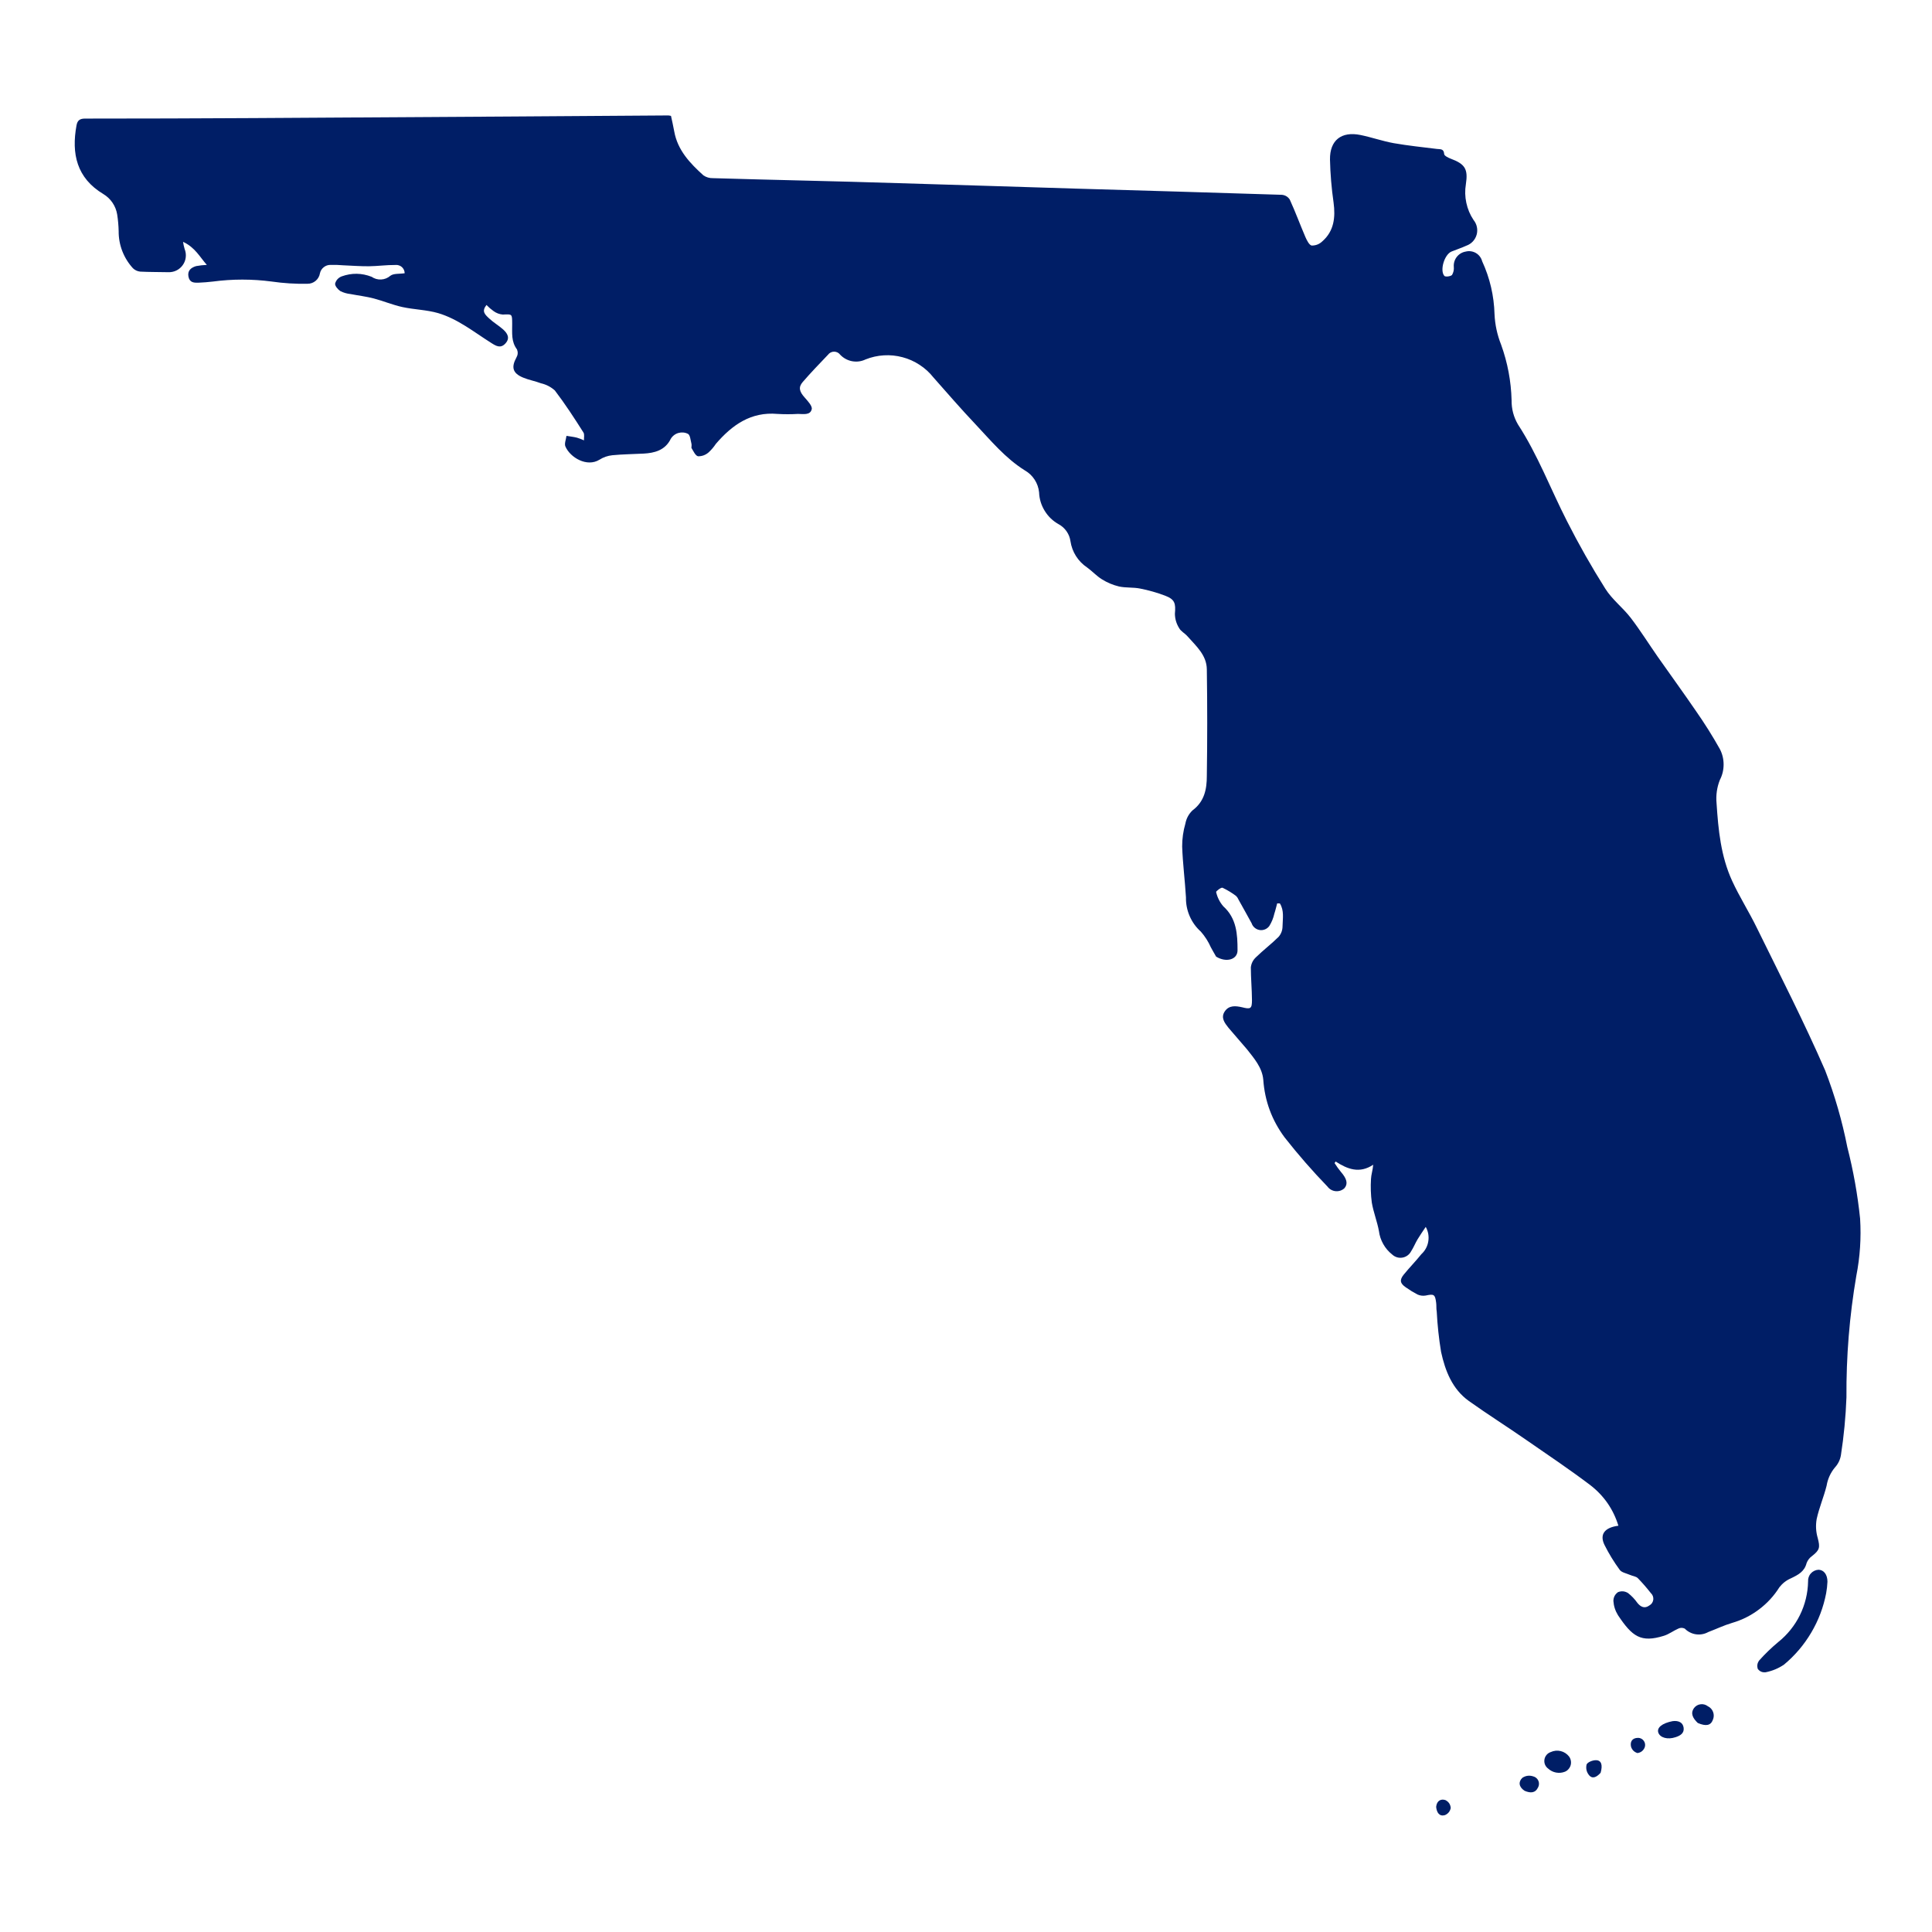 <svg xmlns="http://www.w3.org/2000/svg" xmlns:xlink="http://www.w3.org/1999/xlink" width="400" zoomAndPan="magnify" viewBox="0 0 300 300" height="400" preserveAspectRatio="xMidYMid meet" version="1.0"><defs><clipPath id="1a96f8e2ba"><path d="M 11 17.926 L 289 17.926 L 289 255 L 11 255 Z M 11 17.926 " clip-rule="nonzero"/></clipPath><clipPath id="6ca5d59a6f"><path d="M 223 279 L 226 279 L 226 281.926 L 223 281.926 Z M 223 279 " clip-rule="nonzero"/></clipPath></defs><g clip-path="url(#1a96f8e2ba)"><path fill="#001e66" d="M 288.836 189.223 C 288.449 185.477 287.785 181.777 286.852 178.129 C 286.051 174.059 284.902 170.086 283.41 166.215 C 280.148 158.715 276.41 151.426 272.805 144.082 C 271.605 141.609 270.109 139.277 268.965 136.781 C 267.215 132.977 266.816 128.863 266.547 124.746 C 266.43 123.492 266.598 122.281 267.059 121.109 C 267.449 120.355 267.641 119.559 267.641 118.711 C 267.641 117.867 267.449 117.066 267.059 116.316 C 265.918 114.281 264.68 112.312 263.344 110.402 C 261.402 107.562 259.383 104.789 257.406 101.973 C 256.008 99.965 254.711 97.891 253.227 95.949 C 252.016 94.371 250.34 93.105 249.285 91.434 C 247.133 88.027 245.137 84.508 243.316 80.914 C 240.766 75.922 238.793 70.645 235.707 65.906 C 235.031 64.746 234.703 63.496 234.719 62.156 C 234.641 59.188 234.098 56.309 233.09 53.516 C 232.488 52 232.145 50.43 232.07 48.801 C 231.988 45.926 231.352 43.18 230.148 40.566 C 230.078 40.297 229.957 40.051 229.789 39.832 C 229.621 39.609 229.414 39.426 229.172 39.285 C 228.93 39.145 228.672 39.059 228.395 39.02 C 228.121 38.98 227.848 39 227.574 39.07 C 227.305 39.117 227.051 39.211 226.812 39.355 C 226.574 39.496 226.371 39.68 226.203 39.898 C 226.035 40.117 225.91 40.355 225.832 40.621 C 225.754 40.887 225.723 41.156 225.746 41.434 C 225.789 41.883 225.699 42.305 225.469 42.699 C 225.234 42.93 224.438 43.02 224.281 42.844 C 223.539 42 224.281 39.516 225.391 39.059 C 226.156 38.75 226.945 38.492 227.699 38.148 C 227.891 38.082 228.07 37.992 228.242 37.879 C 228.41 37.77 228.566 37.641 228.703 37.492 C 228.844 37.34 228.961 37.18 229.062 37 C 229.16 36.824 229.238 36.637 229.293 36.441 C 229.348 36.246 229.379 36.047 229.383 35.844 C 229.391 35.641 229.371 35.438 229.328 35.238 C 229.289 35.039 229.223 34.848 229.133 34.664 C 229.047 34.484 228.938 34.312 228.809 34.156 C 228.266 33.34 227.895 32.453 227.691 31.496 C 227.484 30.535 227.461 29.574 227.621 28.609 C 227.977 26.27 227.52 25.48 225.258 24.637 C 224.871 24.492 224.258 24.184 224.25 23.918 C 224.191 23.094 223.703 23.184 223.141 23.129 C 220.922 22.852 218.703 22.629 216.414 22.23 C 214.684 21.918 213 21.32 211.27 20.965 C 208.297 20.355 206.477 21.766 206.52 24.781 C 206.57 27.012 206.758 29.23 207.074 31.438 C 207.387 33.734 207.152 35.875 205.344 37.461 C 204.883 37.91 204.328 38.133 203.68 38.129 C 203.293 38.059 202.926 37.316 202.703 36.809 C 201.871 34.875 201.152 32.902 200.273 30.984 C 199.984 30.551 199.582 30.309 199.066 30.25 C 188.355 29.91 177.656 29.59 166.961 29.285 C 157.809 29.008 148.668 28.707 139.516 28.441 C 134.523 28.285 129.535 28.148 124.551 28.031 C 119.934 27.91 115.32 27.809 110.703 27.664 C 110.168 27.676 109.676 27.535 109.23 27.234 C 107.145 25.348 105.211 23.328 104.691 20.387 C 104.547 19.578 104.359 18.781 104.191 17.992 C 104.062 17.961 103.934 17.938 103.805 17.926 L 79.055 18.094 C 65.844 18.18 52.637 18.262 39.426 18.336 C 30.684 18.387 21.945 18.414 13.203 18.414 C 12.414 18.414 12.027 18.68 11.883 19.457 C 11.07 23.859 11.902 27.645 16.043 30.129 C 16.617 30.473 17.09 30.922 17.469 31.477 C 17.844 32.031 18.086 32.641 18.195 33.301 C 18.328 34.16 18.406 35.027 18.426 35.898 C 18.418 36.961 18.605 37.992 18.988 38.988 C 19.375 39.98 19.926 40.871 20.645 41.656 C 20.957 41.953 21.328 42.125 21.754 42.176 C 23.207 42.254 24.672 42.23 26.125 42.266 C 26.344 42.273 26.562 42.258 26.777 42.211 C 26.992 42.168 27.199 42.098 27.395 42 C 27.594 41.902 27.777 41.785 27.941 41.641 C 28.109 41.5 28.258 41.336 28.383 41.156 C 28.508 40.977 28.613 40.785 28.691 40.582 C 28.77 40.375 28.82 40.164 28.844 39.945 C 28.867 39.727 28.867 39.508 28.836 39.289 C 28.805 39.074 28.75 38.863 28.668 38.66 C 28.559 38.297 28.477 37.926 28.422 37.551 C 30.297 38.414 31.039 39.926 32.117 41.133 C 31.559 41.156 31.004 41.219 30.453 41.32 C 29.664 41.555 29.078 42.02 29.266 42.965 C 29.453 43.906 30.141 43.918 30.84 43.895 C 31.539 43.875 32.348 43.797 33.059 43.719 C 36.105 43.316 39.152 43.316 42.199 43.719 C 44.039 43.984 45.891 44.102 47.746 44.062 C 47.98 44.066 48.203 44.027 48.422 43.949 C 48.641 43.871 48.836 43.758 49.012 43.609 C 49.191 43.461 49.336 43.289 49.449 43.086 C 49.566 42.887 49.641 42.672 49.68 42.441 C 49.762 42.059 49.957 41.742 50.266 41.496 C 50.574 41.25 50.926 41.129 51.32 41.133 C 52 41.117 52.684 41.141 53.359 41.199 C 54.672 41.254 55.98 41.355 57.289 41.344 C 58.598 41.332 60.027 41.133 61.402 41.145 C 61.586 41.125 61.766 41.145 61.938 41.203 C 62.113 41.258 62.27 41.348 62.406 41.469 C 62.543 41.594 62.648 41.738 62.723 41.906 C 62.797 42.074 62.836 42.25 62.836 42.43 C 62.059 42.555 61.125 42.43 60.617 42.82 C 60.418 42.992 60.195 43.129 59.949 43.23 C 59.703 43.328 59.449 43.387 59.184 43.398 C 58.918 43.414 58.66 43.383 58.406 43.312 C 58.152 43.238 57.914 43.125 57.699 42.977 C 56.156 42.379 54.605 42.359 53.051 42.918 C 52.531 43.125 52.195 43.496 52.039 44.027 C 51.984 44.383 52.461 44.949 52.852 45.203 C 53.348 45.453 53.875 45.602 54.426 45.66 C 55.637 45.895 56.867 46.035 58.055 46.348 C 59.527 46.734 60.961 47.348 62.492 47.68 C 64.32 48.078 66.25 48.102 68.039 48.621 C 71.102 49.531 73.586 51.551 76.27 53.246 C 77.035 53.734 77.734 54.156 78.488 53.324 C 79.242 52.492 78.797 51.762 78.133 51.164 C 77.469 50.562 76.648 50.098 75.949 49.441 C 75.25 48.789 74.773 48.332 75.539 47.355 C 75.879 47.711 76.246 48.027 76.648 48.312 C 77.07 48.617 77.543 48.797 78.066 48.844 C 79.531 48.777 79.52 48.723 79.531 50.23 C 79.543 51.738 79.352 53.016 80.285 54.27 C 80.453 54.703 80.418 55.121 80.184 55.523 C 79.363 57.031 79.598 57.953 81.219 58.629 C 82.117 59.004 83.094 59.172 84 59.516 C 84.812 59.703 85.531 60.074 86.152 60.625 C 87.75 62.723 89.195 64.941 90.59 67.148 C 90.793 67.449 90.656 67.957 90.68 68.379 C 90.32 68.211 89.953 68.07 89.57 67.957 C 89.051 67.824 88.461 67.77 87.961 67.68 C 87.895 68.234 87.605 68.891 87.797 69.332 C 88.539 71.043 91.125 72.586 93.078 71.387 C 93.691 70.996 94.359 70.766 95.086 70.688 C 96.703 70.531 98.324 70.52 99.945 70.434 C 101.562 70.344 103.27 69.965 104.16 68.137 C 104.293 67.914 104.461 67.727 104.668 67.57 C 104.871 67.414 105.098 67.301 105.348 67.23 C 105.594 67.16 105.848 67.137 106.102 67.16 C 106.359 67.184 106.602 67.254 106.832 67.371 C 107.176 67.559 107.223 68.348 107.363 68.879 C 107.422 69.09 107.363 69.379 107.363 69.543 C 107.664 70.031 107.977 70.766 108.398 70.852 C 109.027 70.855 109.578 70.648 110.051 70.23 C 110.473 69.84 110.84 69.402 111.16 68.922 C 113.676 65.996 116.594 63.91 120.723 64.273 C 121.781 64.336 122.844 64.336 123.906 64.273 C 124.703 64.273 125.836 64.52 126.047 63.531 C 126.156 63.031 125.402 62.246 124.938 61.711 C 124.141 60.824 123.93 60.137 124.648 59.316 C 125.902 57.863 127.246 56.477 128.578 55.078 C 128.688 54.93 128.824 54.812 128.992 54.73 C 129.156 54.648 129.332 54.605 129.52 54.605 C 129.703 54.605 129.879 54.648 130.047 54.73 C 130.211 54.812 130.352 54.93 130.461 55.078 C 130.711 55.34 130.992 55.559 131.309 55.73 C 131.625 55.902 131.961 56.023 132.316 56.09 C 132.672 56.152 133.027 56.164 133.387 56.117 C 133.746 56.07 134.086 55.965 134.41 55.809 C 135.324 55.445 136.27 55.234 137.25 55.176 C 138.23 55.117 139.195 55.215 140.145 55.469 C 141.094 55.719 141.98 56.117 142.801 56.656 C 143.625 57.191 144.34 57.848 144.949 58.617 C 147.102 61.047 149.223 63.508 151.453 65.859 C 153.859 68.414 156.098 71.141 159.129 73.039 C 159.75 73.395 160.258 73.871 160.652 74.473 C 161.043 75.074 161.273 75.73 161.348 76.445 C 161.387 77.484 161.68 78.445 162.227 79.332 C 162.77 80.215 163.5 80.91 164.41 81.414 C 164.898 81.684 165.305 82.051 165.621 82.508 C 165.941 82.969 166.141 83.477 166.219 84.031 C 166.344 84.863 166.629 85.637 167.078 86.348 C 167.531 87.059 168.105 87.645 168.801 88.113 C 169.602 88.691 170.277 89.445 171.109 89.957 C 171.93 90.469 172.809 90.84 173.75 91.066 C 174.805 91.301 175.969 91.176 177.012 91.387 C 178.344 91.645 179.645 92.016 180.918 92.496 C 182.438 93.074 182.582 93.695 182.438 95.305 C 182.449 96.105 182.668 96.844 183.09 97.523 C 183.355 98.023 183.977 98.332 184.379 98.789 C 185.719 100.309 187.371 101.715 187.395 103.934 C 187.477 109.461 187.477 114.98 187.395 120.496 C 187.395 122.484 187.051 124.445 185.176 125.832 C 184.586 126.398 184.219 127.082 184.066 127.887 C 183.73 129.051 183.562 130.234 183.566 131.445 C 183.656 134.086 184 136.715 184.156 139.348 C 184.137 140.355 184.328 141.328 184.73 142.254 C 185.133 143.184 185.711 143.984 186.465 144.66 C 187.109 145.398 187.633 146.215 188.027 147.113 C 188.293 147.566 188.527 148.031 188.836 148.543 C 190.402 149.508 192.164 149.02 192.164 147.566 C 192.164 145.082 192.031 142.598 189.945 140.723 C 189.395 140.074 189.023 139.336 188.836 138.504 C 188.836 138.379 189.613 137.758 189.836 137.848 C 190.586 138.207 191.293 138.633 191.953 139.137 C 192.113 139.301 192.234 139.488 192.32 139.699 C 192.996 140.922 193.684 142.129 194.352 143.363 C 194.445 143.641 194.602 143.875 194.828 144.062 C 195.051 144.25 195.309 144.367 195.598 144.414 C 195.887 144.457 196.168 144.422 196.438 144.309 C 196.707 144.195 196.93 144.02 197.102 143.785 C 197.469 143.191 197.727 142.555 197.879 141.875 C 198.055 141.355 198.18 140.766 198.32 140.277 L 198.734 140.277 C 199.43 141.387 199.176 142.629 199.152 143.828 C 199.148 144.441 198.949 144.984 198.555 145.457 C 197.445 146.566 196.16 147.531 195.027 148.641 C 194.57 149.066 194.305 149.59 194.23 150.207 C 194.23 151.895 194.395 153.602 194.406 155.297 C 194.406 156.652 194.184 156.742 192.863 156.406 C 191.887 156.188 190.844 156.062 190.18 157.051 C 189.516 158.039 190.18 158.859 190.758 159.594 C 191.688 160.703 192.688 161.812 193.617 162.918 C 194.727 164.328 195.992 165.77 196.16 167.645 C 196.391 170.965 197.5 173.961 199.488 176.633 C 201.574 179.289 203.793 181.832 206.145 184.266 C 206.293 184.465 206.48 184.629 206.699 184.75 C 206.918 184.871 207.156 184.945 207.406 184.965 C 207.656 184.988 207.902 184.957 208.141 184.879 C 208.379 184.797 208.59 184.668 208.773 184.496 C 209.34 183.82 209.137 183.031 208.23 181.988 C 207.867 181.547 207.535 181.086 207.23 180.602 L 207.398 180.359 C 209.227 181.547 211.102 182.277 213.23 180.859 C 213.164 181.723 212.91 182.41 212.887 183.078 C 212.812 184.297 212.852 185.516 213.012 186.727 C 213.266 188.234 213.852 189.688 214.121 191.164 C 214.211 191.883 214.438 192.555 214.797 193.188 C 215.152 193.816 215.613 194.355 216.184 194.805 C 216.289 194.902 216.402 194.988 216.527 195.059 C 216.652 195.129 216.785 195.188 216.922 195.23 C 217.059 195.27 217.199 195.297 217.344 195.305 C 217.488 195.312 217.629 195.305 217.77 195.281 C 217.914 195.258 218.051 195.219 218.184 195.16 C 218.316 195.105 218.441 195.035 218.555 194.949 C 218.672 194.863 218.777 194.77 218.871 194.66 C 218.965 194.551 219.047 194.43 219.113 194.305 C 219.5 193.715 219.766 193.027 220.133 192.418 C 220.5 191.809 220.922 191.207 221.387 190.512 C 221.578 190.848 221.707 191.211 221.777 191.594 C 221.844 191.977 221.848 192.363 221.785 192.746 C 221.727 193.133 221.602 193.496 221.418 193.84 C 221.234 194.18 220.996 194.484 220.711 194.746 C 219.82 195.855 218.855 196.832 217.969 197.922 C 217.293 198.762 217.402 199.285 218.289 199.895 C 218.867 200.305 219.473 200.676 220.098 201.004 C 220.508 201.188 220.934 201.246 221.375 201.172 C 222.66 200.895 222.84 200.98 223.004 202.281 C 223.07 202.734 223.004 203.191 223.094 203.645 C 223.203 205.75 223.426 207.844 223.77 209.926 C 224.414 212.875 225.512 215.703 228.086 217.547 C 231.004 219.629 234.043 221.539 236.961 223.57 C 240.289 225.875 243.695 228.152 246.945 230.613 C 249.062 232.254 250.516 234.355 251.305 236.914 C 249.141 237.191 248.344 238.27 249.152 239.91 C 249.828 241.258 250.613 242.543 251.504 243.758 C 251.793 244.172 252.504 244.293 253.035 244.523 C 253.57 244.758 254.012 244.758 254.324 245.059 C 255.035 245.789 255.703 246.559 256.332 247.363 C 256.477 247.492 256.582 247.648 256.652 247.828 C 256.719 248.008 256.742 248.195 256.723 248.387 C 256.699 248.578 256.633 248.758 256.527 248.918 C 256.418 249.078 256.277 249.203 256.109 249.297 C 255.398 249.816 254.789 249.551 254.258 248.906 C 253.848 248.316 253.359 247.805 252.793 247.363 C 252.301 247.066 251.789 247.02 251.25 247.223 C 250.781 247.555 250.539 248.012 250.527 248.586 C 250.578 249.383 250.816 250.125 251.238 250.805 C 253.457 254.133 254.789 255.121 258.383 254 C 259.16 253.754 259.848 253.223 260.602 252.891 C 260.938 252.73 261.273 252.73 261.613 252.891 C 261.844 253.129 262.109 253.324 262.406 253.473 C 262.703 253.625 263.016 253.727 263.348 253.773 C 263.676 253.82 264.004 253.816 264.332 253.754 C 264.66 253.695 264.969 253.582 265.262 253.422 C 266.492 252.957 267.691 252.379 268.957 252.004 C 270.48 251.562 271.879 250.863 273.145 249.906 C 274.414 248.949 275.469 247.801 276.312 246.457 C 276.797 245.84 277.398 245.379 278.117 245.07 C 279.227 244.535 280.195 244.035 280.527 242.715 C 280.703 242.258 280.988 241.887 281.391 241.605 C 282.578 240.676 282.633 240.277 282.258 238.832 C 281.973 237.863 281.918 236.879 282.09 235.883 C 282.469 234.129 283.199 232.445 283.633 230.703 C 283.809 229.652 284.234 228.711 284.91 227.883 C 285.41 227.344 285.723 226.711 285.852 225.988 C 286.316 223 286.605 220 286.715 216.98 C 286.672 210.648 287.18 204.363 288.246 198.121 C 288.824 195.18 289.02 192.215 288.836 189.223 Z M 288.836 189.223 " fill-opacity="1" fill-rule="nonzero"/></g><path fill="#001e66" d="M 282.379 243.75 C 282.148 243.762 281.934 243.816 281.727 243.914 C 281.52 244.012 281.34 244.148 281.188 244.32 C 281.035 244.488 280.922 244.684 280.848 244.898 C 280.773 245.117 280.746 245.34 280.758 245.566 C 280.742 246.477 280.625 247.371 280.41 248.258 C 280.195 249.141 279.887 249.988 279.484 250.805 C 279.082 251.617 278.594 252.379 278.023 253.086 C 277.453 253.793 276.812 254.43 276.102 254.996 C 275.055 255.871 274.078 256.812 273.172 257.828 C 272.871 258.227 272.797 258.668 272.949 259.148 C 273.258 259.551 273.664 259.723 274.168 259.668 C 275.199 259.465 276.152 259.07 277.02 258.48 C 278.719 257.066 280.129 255.406 281.254 253.5 C 282.379 251.598 283.148 249.559 283.566 247.387 C 283.672 246.801 283.738 246.207 283.766 245.613 C 283.766 244.492 283.199 243.77 282.379 243.75 Z M 282.379 243.75 " fill-opacity="1" fill-rule="nonzero"/><path fill="#001e66" d="M 240.801 272.059 C 240.543 272.145 240.324 272.293 240.148 272.5 C 239.973 272.711 239.863 272.949 239.82 273.215 C 239.777 273.484 239.805 273.746 239.906 274 C 240.012 274.25 240.172 274.461 240.391 274.621 C 240.742 274.945 241.156 275.152 241.629 275.242 C 242.102 275.328 242.559 275.285 243.008 275.109 C 243.227 275.016 243.414 274.879 243.566 274.695 C 243.723 274.516 243.832 274.312 243.895 274.082 C 243.953 273.852 243.961 273.621 243.918 273.387 C 243.875 273.152 243.781 272.938 243.641 272.746 C 243.477 272.539 243.285 272.359 243.062 272.215 C 242.84 272.07 242.598 271.969 242.34 271.906 C 242.082 271.844 241.82 271.824 241.559 271.852 C 241.293 271.879 241.039 271.949 240.801 272.059 Z M 240.801 272.059 " fill-opacity="1" fill-rule="nonzero"/><path fill="#001e66" d="M 259.727 267.258 C 258.082 267.578 257.23 268.277 257.508 269.055 C 257.785 269.828 258.938 270.164 260.168 269.754 C 260.914 269.52 261.547 269.129 261.434 268.289 C 261.324 267.445 260.625 267.145 259.727 267.258 Z M 259.727 267.258 " fill-opacity="1" fill-rule="nonzero"/><path fill="#001e66" d="M 265.184 264.938 C 265.023 264.816 264.848 264.727 264.652 264.676 C 264.457 264.621 264.262 264.609 264.062 264.637 C 263.863 264.66 263.676 264.723 263.5 264.824 C 263.324 264.926 263.176 265.055 263.055 265.215 C 262.434 266.078 262.898 266.836 263.629 267.543 C 264.918 268.098 265.648 267.934 265.973 267.055 C 266.059 266.863 266.102 266.66 266.109 266.449 C 266.117 266.238 266.082 266.035 266.008 265.836 C 265.934 265.641 265.828 265.461 265.684 265.305 C 265.543 265.152 265.375 265.027 265.184 264.938 Z M 265.184 264.938 " fill-opacity="1" fill-rule="nonzero"/><path fill="#001e66" d="M 238.07 275.832 C 237.477 275.641 236.918 275.715 236.395 276.055 C 235.742 276.676 235.828 277.473 236.738 278.074 C 237.648 278.461 238.402 278.449 238.836 277.539 C 238.922 277.379 238.969 277.207 238.973 277.023 C 238.98 276.84 238.945 276.664 238.871 276.5 C 238.797 276.332 238.688 276.191 238.547 276.074 C 238.406 275.957 238.25 275.875 238.07 275.832 Z M 238.07 275.832 " fill-opacity="1" fill-rule="nonzero"/><path fill="#001e66" d="M 247.789 273.324 C 247.277 273.324 246.48 273.645 246.359 274.012 C 246.227 274.633 246.363 275.188 246.77 275.676 C 247.336 276.309 247.988 275.887 248.543 275.277 C 248.898 274.035 248.652 273.312 247.789 273.324 Z M 247.789 273.324 " fill-opacity="1" fill-rule="nonzero"/><g clip-path="url(#6ca5d59a6f)"><path fill="#001e66" d="M 224.438 279.516 C 223.77 279.293 223.105 279.582 223.004 280.57 C 223.094 281.477 223.516 282.09 224.359 281.855 C 224.855 281.645 225.16 281.273 225.27 280.746 C 225.223 280.18 224.945 279.77 224.438 279.516 Z M 224.438 279.516 " fill-opacity="1" fill-rule="nonzero"/></g><path fill="#001e66" d="M 254.379 269.852 C 253.379 269.852 253.102 270.527 253.27 271.238 C 253.434 271.738 253.766 272.062 254.266 272.215 C 254.789 272.137 255.16 271.855 255.375 271.371 C 255.445 271.203 255.469 271.027 255.449 270.848 C 255.434 270.668 255.375 270.504 255.273 270.352 C 255.176 270.199 255.047 270.082 254.887 269.992 C 254.73 269.902 254.559 269.855 254.379 269.852 Z M 254.379 269.852 " fill-opacity="1" fill-rule="nonzero"/></svg>